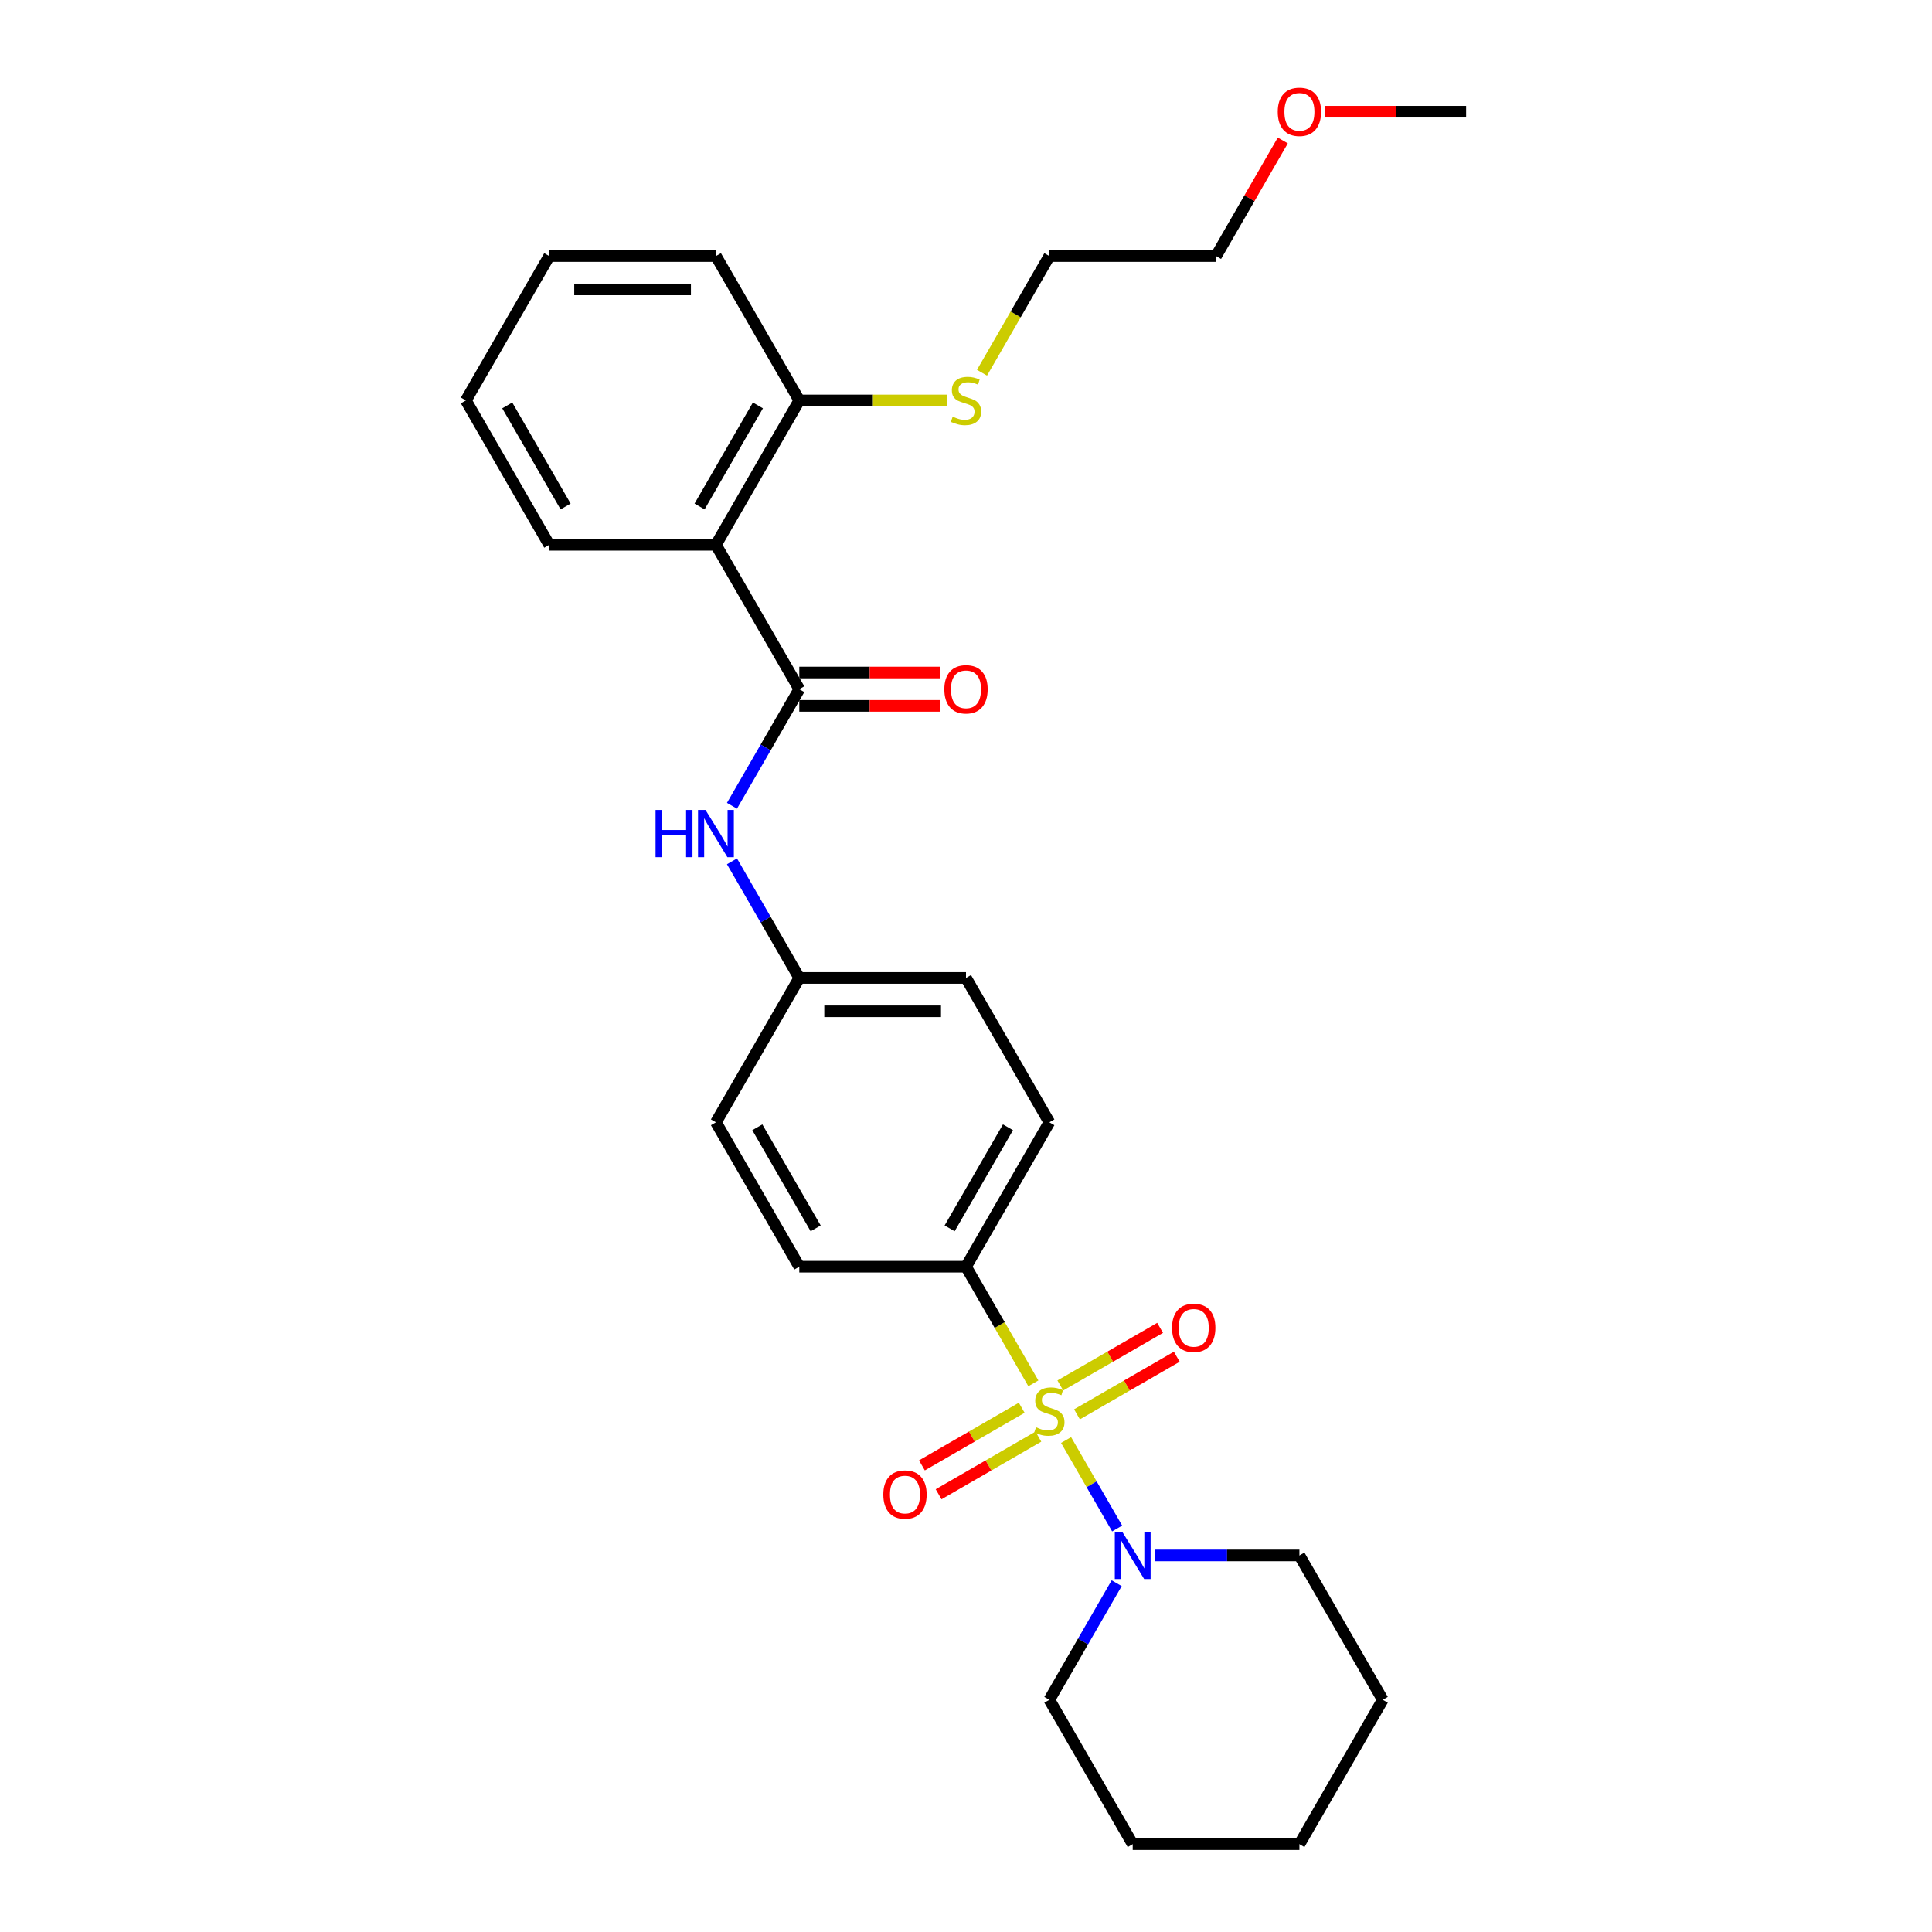 <?xml version='1.0' encoding='iso-8859-1'?>
<svg version='1.1' baseProfile='full'
              xmlns='http://www.w3.org/2000/svg'
                      xmlns:rdkit='http://www.rdkit.org/xml'
                      xmlns:xlink='http://www.w3.org/1999/xlink'
                  xml:space='preserve'
width='1000px' height='1000px' viewBox='0 0 1000 1000'>
<!-- END OF HEADER -->
<rect style='opacity:1.0;fill:#FFFFFF;stroke:none' width='1000' height='1000' x='0' y='0'> </rect>
<path class='bond-1' d='M 551.803,745.359 L 565.021,768.253' style='fill:none;fill-rule:evenodd;stroke:#CCCC00;stroke-width:6px;stroke-linecap:butt;stroke-linejoin:miter;stroke-opacity:1' />
<path class='bond-1' d='M 565.021,768.253 L 578.238,791.147' style='fill:none;fill-rule:evenodd;stroke:#0000FF;stroke-width:6px;stroke-linecap:butt;stroke-linejoin:miter;stroke-opacity:1' />
<path class='bond-3' d='M 534.864,716.021 L 517.432,685.827' style='fill:none;fill-rule:evenodd;stroke:#CCCC00;stroke-width:6px;stroke-linecap:butt;stroke-linejoin:miter;stroke-opacity:1' />
<path class='bond-3' d='M 517.432,685.827 L 500,655.634' style='fill:none;fill-rule:evenodd;stroke:#000000;stroke-width:6px;stroke-linecap:butt;stroke-linejoin:miter;stroke-opacity:1' />
<path class='bond-5' d='M 528.838,728.658 L 503.013,743.568' style='fill:none;fill-rule:evenodd;stroke:#CCCC00;stroke-width:6px;stroke-linecap:butt;stroke-linejoin:miter;stroke-opacity:1' />
<path class='bond-5' d='M 503.013,743.568 L 477.188,758.478' style='fill:none;fill-rule:evenodd;stroke:#FF0000;stroke-width:6px;stroke-linecap:butt;stroke-linejoin:miter;stroke-opacity:1' />
<path class='bond-5' d='M 537.466,743.604 L 511.642,758.514' style='fill:none;fill-rule:evenodd;stroke:#CCCC00;stroke-width:6px;stroke-linecap:butt;stroke-linejoin:miter;stroke-opacity:1' />
<path class='bond-5' d='M 511.642,758.514 L 485.817,773.423' style='fill:none;fill-rule:evenodd;stroke:#FF0000;stroke-width:6px;stroke-linecap:butt;stroke-linejoin:miter;stroke-opacity:1' />
<path class='bond-6' d='M 557.451,732.066 L 583.275,717.156' style='fill:none;fill-rule:evenodd;stroke:#CCCC00;stroke-width:6px;stroke-linecap:butt;stroke-linejoin:miter;stroke-opacity:1' />
<path class='bond-6' d='M 583.275,717.156 L 609.1,702.246' style='fill:none;fill-rule:evenodd;stroke:#FF0000;stroke-width:6px;stroke-linecap:butt;stroke-linejoin:miter;stroke-opacity:1' />
<path class='bond-6' d='M 548.822,717.12 L 574.647,702.21' style='fill:none;fill-rule:evenodd;stroke:#CCCC00;stroke-width:6px;stroke-linecap:butt;stroke-linejoin:miter;stroke-opacity:1' />
<path class='bond-6' d='M 574.647,702.21 L 600.471,687.3' style='fill:none;fill-rule:evenodd;stroke:#FF0000;stroke-width:6px;stroke-linecap:butt;stroke-linejoin:miter;stroke-opacity:1' />
<path class='bond-0' d='M 413.712,356.723 L 396.29,386.899' style='fill:none;fill-rule:evenodd;stroke:#000000;stroke-width:6px;stroke-linecap:butt;stroke-linejoin:miter;stroke-opacity:1' />
<path class='bond-0' d='M 396.29,386.899 L 378.867,417.075' style='fill:none;fill-rule:evenodd;stroke:#0000FF;stroke-width:6px;stroke-linecap:butt;stroke-linejoin:miter;stroke-opacity:1' />
<path class='bond-2' d='M 413.712,356.723 L 370.568,281.995' style='fill:none;fill-rule:evenodd;stroke:#000000;stroke-width:6px;stroke-linecap:butt;stroke-linejoin:miter;stroke-opacity:1' />
<path class='bond-8' d='M 413.712,365.351 L 450.169,365.351' style='fill:none;fill-rule:evenodd;stroke:#000000;stroke-width:6px;stroke-linecap:butt;stroke-linejoin:miter;stroke-opacity:1' />
<path class='bond-8' d='M 450.169,365.351 L 486.625,365.351' style='fill:none;fill-rule:evenodd;stroke:#FF0000;stroke-width:6px;stroke-linecap:butt;stroke-linejoin:miter;stroke-opacity:1' />
<path class='bond-8' d='M 413.712,348.094 L 450.169,348.094' style='fill:none;fill-rule:evenodd;stroke:#000000;stroke-width:6px;stroke-linecap:butt;stroke-linejoin:miter;stroke-opacity:1' />
<path class='bond-8' d='M 450.169,348.094 L 486.625,348.094' style='fill:none;fill-rule:evenodd;stroke:#FF0000;stroke-width:6px;stroke-linecap:butt;stroke-linejoin:miter;stroke-opacity:1' />
<path class='bond-16' d='M 577.989,819.465 L 560.566,849.641' style='fill:none;fill-rule:evenodd;stroke:#0000FF;stroke-width:6px;stroke-linecap:butt;stroke-linejoin:miter;stroke-opacity:1' />
<path class='bond-16' d='M 560.566,849.641 L 543.144,879.818' style='fill:none;fill-rule:evenodd;stroke:#000000;stroke-width:6px;stroke-linecap:butt;stroke-linejoin:miter;stroke-opacity:1' />
<path class='bond-17' d='M 597.713,805.09 L 635.145,805.09' style='fill:none;fill-rule:evenodd;stroke:#0000FF;stroke-width:6px;stroke-linecap:butt;stroke-linejoin:miter;stroke-opacity:1' />
<path class='bond-17' d='M 635.145,805.09 L 672.577,805.09' style='fill:none;fill-rule:evenodd;stroke:#000000;stroke-width:6px;stroke-linecap:butt;stroke-linejoin:miter;stroke-opacity:1' />
<path class='bond-7' d='M 370.568,281.995 L 413.712,207.267' style='fill:none;fill-rule:evenodd;stroke:#000000;stroke-width:6px;stroke-linecap:butt;stroke-linejoin:miter;stroke-opacity:1' />
<path class='bond-7' d='M 362.094,262.157 L 392.294,209.847' style='fill:none;fill-rule:evenodd;stroke:#000000;stroke-width:6px;stroke-linecap:butt;stroke-linejoin:miter;stroke-opacity:1' />
<path class='bond-15' d='M 370.568,281.995 L 284.279,281.995' style='fill:none;fill-rule:evenodd;stroke:#000000;stroke-width:6px;stroke-linecap:butt;stroke-linejoin:miter;stroke-opacity:1' />
<path class='bond-9' d='M 500,655.634 L 543.144,580.906' style='fill:none;fill-rule:evenodd;stroke:#000000;stroke-width:6px;stroke-linecap:butt;stroke-linejoin:miter;stroke-opacity:1' />
<path class='bond-9' d='M 491.526,635.796 L 521.727,583.486' style='fill:none;fill-rule:evenodd;stroke:#000000;stroke-width:6px;stroke-linecap:butt;stroke-linejoin:miter;stroke-opacity:1' />
<path class='bond-10' d='M 500,655.634 L 413.712,655.634' style='fill:none;fill-rule:evenodd;stroke:#000000;stroke-width:6px;stroke-linecap:butt;stroke-linejoin:miter;stroke-opacity:1' />
<path class='bond-4' d='M 378.867,445.826 L 396.29,476.002' style='fill:none;fill-rule:evenodd;stroke:#0000FF;stroke-width:6px;stroke-linecap:butt;stroke-linejoin:miter;stroke-opacity:1' />
<path class='bond-4' d='M 396.29,476.002 L 413.712,506.178' style='fill:none;fill-rule:evenodd;stroke:#000000;stroke-width:6px;stroke-linecap:butt;stroke-linejoin:miter;stroke-opacity:1' />
<path class='bond-12' d='M 413.712,207.267 L 451.86,207.267' style='fill:none;fill-rule:evenodd;stroke:#000000;stroke-width:6px;stroke-linecap:butt;stroke-linejoin:miter;stroke-opacity:1' />
<path class='bond-12' d='M 451.86,207.267 L 490.008,207.267' style='fill:none;fill-rule:evenodd;stroke:#CCCC00;stroke-width:6px;stroke-linecap:butt;stroke-linejoin:miter;stroke-opacity:1' />
<path class='bond-19' d='M 413.712,207.267 L 370.568,132.539' style='fill:none;fill-rule:evenodd;stroke:#000000;stroke-width:6px;stroke-linecap:butt;stroke-linejoin:miter;stroke-opacity:1' />
<path class='bond-14' d='M 543.144,580.906 L 500,506.178' style='fill:none;fill-rule:evenodd;stroke:#000000;stroke-width:6px;stroke-linecap:butt;stroke-linejoin:miter;stroke-opacity:1' />
<path class='bond-13' d='M 413.712,655.634 L 370.568,580.906' style='fill:none;fill-rule:evenodd;stroke:#000000;stroke-width:6px;stroke-linecap:butt;stroke-linejoin:miter;stroke-opacity:1' />
<path class='bond-13' d='M 422.186,635.796 L 391.985,583.486' style='fill:none;fill-rule:evenodd;stroke:#000000;stroke-width:6px;stroke-linecap:butt;stroke-linejoin:miter;stroke-opacity:1' />
<path class='bond-11' d='M 413.712,506.178 L 370.568,580.906' style='fill:none;fill-rule:evenodd;stroke:#000000;stroke-width:6px;stroke-linecap:butt;stroke-linejoin:miter;stroke-opacity:1' />
<path class='bond-28' d='M 413.712,506.178 L 500,506.178' style='fill:none;fill-rule:evenodd;stroke:#000000;stroke-width:6px;stroke-linecap:butt;stroke-linejoin:miter;stroke-opacity:1' />
<path class='bond-28' d='M 426.655,523.436 L 487.057,523.436' style='fill:none;fill-rule:evenodd;stroke:#000000;stroke-width:6px;stroke-linecap:butt;stroke-linejoin:miter;stroke-opacity:1' />
<path class='bond-20' d='M 508.28,192.926 L 525.712,162.732' style='fill:none;fill-rule:evenodd;stroke:#CCCC00;stroke-width:6px;stroke-linecap:butt;stroke-linejoin:miter;stroke-opacity:1' />
<path class='bond-20' d='M 525.712,162.732 L 543.144,132.539' style='fill:none;fill-rule:evenodd;stroke:#000000;stroke-width:6px;stroke-linecap:butt;stroke-linejoin:miter;stroke-opacity:1' />
<path class='bond-23' d='M 284.279,281.995 L 241.135,207.267' style='fill:none;fill-rule:evenodd;stroke:#000000;stroke-width:6px;stroke-linecap:butt;stroke-linejoin:miter;stroke-opacity:1' />
<path class='bond-23' d='M 292.753,262.157 L 262.552,209.847' style='fill:none;fill-rule:evenodd;stroke:#000000;stroke-width:6px;stroke-linecap:butt;stroke-linejoin:miter;stroke-opacity:1' />
<path class='bond-24' d='M 543.144,879.818 L 586.288,954.545' style='fill:none;fill-rule:evenodd;stroke:#000000;stroke-width:6px;stroke-linecap:butt;stroke-linejoin:miter;stroke-opacity:1' />
<path class='bond-25' d='M 672.577,805.09 L 715.721,879.818' style='fill:none;fill-rule:evenodd;stroke:#000000;stroke-width:6px;stroke-linecap:butt;stroke-linejoin:miter;stroke-opacity:1' />
<path class='bond-18' d='M 663.978,72.704 L 646.705,102.622' style='fill:none;fill-rule:evenodd;stroke:#FF0000;stroke-width:6px;stroke-linecap:butt;stroke-linejoin:miter;stroke-opacity:1' />
<path class='bond-18' d='M 646.705,102.622 L 629.432,132.539' style='fill:none;fill-rule:evenodd;stroke:#000000;stroke-width:6px;stroke-linecap:butt;stroke-linejoin:miter;stroke-opacity:1' />
<path class='bond-22' d='M 685.951,57.811 L 722.408,57.811' style='fill:none;fill-rule:evenodd;stroke:#FF0000;stroke-width:6px;stroke-linecap:butt;stroke-linejoin:miter;stroke-opacity:1' />
<path class='bond-22' d='M 722.408,57.811 L 758.865,57.811' style='fill:none;fill-rule:evenodd;stroke:#000000;stroke-width:6px;stroke-linecap:butt;stroke-linejoin:miter;stroke-opacity:1' />
<path class='bond-30' d='M 370.568,132.539 L 284.279,132.539' style='fill:none;fill-rule:evenodd;stroke:#000000;stroke-width:6px;stroke-linecap:butt;stroke-linejoin:miter;stroke-opacity:1' />
<path class='bond-30' d='M 357.624,149.797 L 297.222,149.797' style='fill:none;fill-rule:evenodd;stroke:#000000;stroke-width:6px;stroke-linecap:butt;stroke-linejoin:miter;stroke-opacity:1' />
<path class='bond-21' d='M 543.144,132.539 L 629.432,132.539' style='fill:none;fill-rule:evenodd;stroke:#000000;stroke-width:6px;stroke-linecap:butt;stroke-linejoin:miter;stroke-opacity:1' />
<path class='bond-26' d='M 241.135,207.267 L 284.279,132.539' style='fill:none;fill-rule:evenodd;stroke:#000000;stroke-width:6px;stroke-linecap:butt;stroke-linejoin:miter;stroke-opacity:1' />
<path class='bond-29' d='M 586.288,954.545 L 672.577,954.545' style='fill:none;fill-rule:evenodd;stroke:#000000;stroke-width:6px;stroke-linecap:butt;stroke-linejoin:miter;stroke-opacity:1' />
<path class='bond-27' d='M 715.721,879.818 L 672.577,954.545' style='fill:none;fill-rule:evenodd;stroke:#000000;stroke-width:6px;stroke-linecap:butt;stroke-linejoin:miter;stroke-opacity:1' />
<path  class='atom-0' d='M 536.241 738.749
Q 536.517 738.853, 537.656 739.336
Q 538.795 739.819, 540.038 740.13
Q 541.315 740.406, 542.557 740.406
Q 544.87 740.406, 546.216 739.301
Q 547.562 738.162, 547.562 736.195
Q 547.562 734.849, 546.872 734.02
Q 546.216 733.192, 545.181 732.743
Q 544.145 732.295, 542.419 731.777
Q 540.245 731.121, 538.933 730.5
Q 537.656 729.879, 536.724 728.567
Q 535.827 727.255, 535.827 725.046
Q 535.827 721.975, 537.898 720.076
Q 540.003 718.178, 544.145 718.178
Q 546.975 718.178, 550.185 719.524
L 549.391 722.182
Q 546.458 720.974, 544.249 720.974
Q 541.867 720.974, 540.555 721.975
Q 539.244 722.941, 539.278 724.632
Q 539.278 725.944, 539.934 726.738
Q 540.625 727.532, 541.591 727.98
Q 542.592 728.429, 544.249 728.947
Q 546.458 729.637, 547.769 730.327
Q 549.081 731.018, 550.013 732.433
Q 550.979 733.813, 550.979 736.195
Q 550.979 739.577, 548.701 741.407
Q 546.458 743.202, 542.695 743.202
Q 540.521 743.202, 538.864 742.718
Q 537.242 742.27, 535.309 741.476
L 536.241 738.749
' fill='#CCCC00'/>
<path  class='atom-2' d='M 580.887 792.871
L 588.894 805.815
Q 589.688 807.092, 590.965 809.404
Q 592.242 811.717, 592.311 811.855
L 592.311 792.871
L 595.556 792.871
L 595.556 817.308
L 592.208 817.308
L 583.613 803.157
Q 582.612 801.5, 581.542 799.602
Q 580.507 797.703, 580.196 797.117
L 580.196 817.308
L 577.021 817.308
L 577.021 792.871
L 580.887 792.871
' fill='#0000FF'/>
<path  class='atom-5' d='M 339.314 419.232
L 342.627 419.232
L 342.627 429.621
L 355.122 429.621
L 355.122 419.232
L 358.435 419.232
L 358.435 443.669
L 355.122 443.669
L 355.122 432.382
L 342.627 432.382
L 342.627 443.669
L 339.314 443.669
L 339.314 419.232
' fill='#0000FF'/>
<path  class='atom-5' d='M 365.166 419.232
L 373.173 432.175
Q 373.967 433.452, 375.244 435.765
Q 376.521 438.077, 376.59 438.215
L 376.59 419.232
L 379.835 419.232
L 379.835 443.669
L 376.487 443.669
L 367.893 429.518
Q 366.892 427.861, 365.822 425.962
Q 364.786 424.064, 364.476 423.477
L 364.476 443.669
L 361.3 443.669
L 361.3 419.232
L 365.166 419.232
' fill='#0000FF'/>
<path  class='atom-6' d='M 457.199 773.575
Q 457.199 767.707, 460.098 764.428
Q 462.997 761.15, 468.416 761.15
Q 473.835 761.15, 476.734 764.428
Q 479.634 767.707, 479.634 773.575
Q 479.634 779.512, 476.7 782.894
Q 473.766 786.242, 468.416 786.242
Q 463.032 786.242, 460.098 782.894
Q 457.199 779.546, 457.199 773.575
M 468.416 783.481
Q 472.144 783.481, 474.146 780.996
Q 476.182 778.476, 476.182 773.575
Q 476.182 768.777, 474.146 766.361
Q 472.144 763.911, 468.416 763.911
Q 464.689 763.911, 462.652 766.327
Q 460.65 768.743, 460.65 773.575
Q 460.65 778.511, 462.652 780.996
Q 464.689 783.481, 468.416 783.481
' fill='#FF0000'/>
<path  class='atom-7' d='M 606.655 687.287
Q 606.655 681.419, 609.554 678.14
Q 612.453 674.861, 617.872 674.861
Q 623.291 674.861, 626.19 678.14
Q 629.089 681.419, 629.089 687.287
Q 629.089 693.223, 626.156 696.606
Q 623.222 699.954, 617.872 699.954
Q 612.488 699.954, 609.554 696.606
Q 606.655 693.258, 606.655 687.287
M 617.872 697.193
Q 621.6 697.193, 623.602 694.708
Q 625.638 692.188, 625.638 687.287
Q 625.638 682.489, 623.602 680.073
Q 621.6 677.622, 617.872 677.622
Q 614.144 677.622, 612.108 680.039
Q 610.106 682.455, 610.106 687.287
Q 610.106 692.222, 612.108 694.708
Q 614.144 697.193, 617.872 697.193
' fill='#FF0000'/>
<path  class='atom-9' d='M 488.783 356.792
Q 488.783 350.924, 491.682 347.645
Q 494.581 344.366, 500 344.366
Q 505.419 344.366, 508.318 347.645
Q 511.217 350.924, 511.217 356.792
Q 511.217 362.728, 508.284 366.111
Q 505.35 369.459, 500 369.459
Q 494.616 369.459, 491.682 366.111
Q 488.783 362.763, 488.783 356.792
M 500 366.697
Q 503.728 366.697, 505.73 364.212
Q 507.766 361.693, 507.766 356.792
Q 507.766 351.994, 505.73 349.578
Q 503.728 347.127, 500 347.127
Q 496.272 347.127, 494.236 349.543
Q 492.234 351.959, 492.234 356.792
Q 492.234 361.727, 494.236 364.212
Q 496.272 366.697, 500 366.697
' fill='#FF0000'/>
<path  class='atom-13' d='M 493.097 215.654
Q 493.373 215.758, 494.512 216.241
Q 495.651 216.724, 496.894 217.035
Q 498.171 217.311, 499.413 217.311
Q 501.726 217.311, 503.072 216.206
Q 504.418 215.067, 504.418 213.1
Q 504.418 211.754, 503.728 210.925
Q 503.072 210.097, 502.036 209.648
Q 501.001 209.2, 499.275 208.682
Q 497.101 208.026, 495.789 207.405
Q 494.512 206.784, 493.58 205.472
Q 492.683 204.16, 492.683 201.951
Q 492.683 198.88, 494.754 196.981
Q 496.859 195.083, 501.001 195.083
Q 503.831 195.083, 507.041 196.429
L 506.247 199.087
Q 503.313 197.879, 501.104 197.879
Q 498.723 197.879, 497.411 198.88
Q 496.1 199.846, 496.134 201.537
Q 496.134 202.849, 496.79 203.643
Q 497.48 204.437, 498.447 204.885
Q 499.448 205.334, 501.104 205.852
Q 503.313 206.542, 504.625 207.232
Q 505.937 207.923, 506.869 209.338
Q 507.835 210.718, 507.835 213.1
Q 507.835 216.482, 505.557 218.312
Q 503.313 220.106, 499.551 220.106
Q 497.377 220.106, 495.72 219.623
Q 494.098 219.175, 492.165 218.381
L 493.097 215.654
' fill='#CCCC00'/>
<path  class='atom-19' d='M 661.359 57.88
Q 661.359 52.013, 664.258 48.733
Q 667.158 45.455, 672.577 45.455
Q 677.996 45.455, 680.895 48.733
Q 683.794 52.013, 683.794 57.88
Q 683.794 63.817, 680.86 67.199
Q 677.926 70.547, 672.577 70.547
Q 667.192 70.547, 664.258 67.199
Q 661.359 63.851, 661.359 57.88
M 672.577 67.786
Q 676.304 67.786, 678.306 65.301
Q 680.343 62.781, 680.343 57.88
Q 680.343 53.082, 678.306 50.666
Q 676.304 48.216, 672.577 48.216
Q 668.849 48.216, 666.813 50.632
Q 664.811 53.048, 664.811 57.88
Q 664.811 62.816, 666.813 65.301
Q 668.849 67.786, 672.577 67.786
' fill='#FF0000'/>
</svg>
